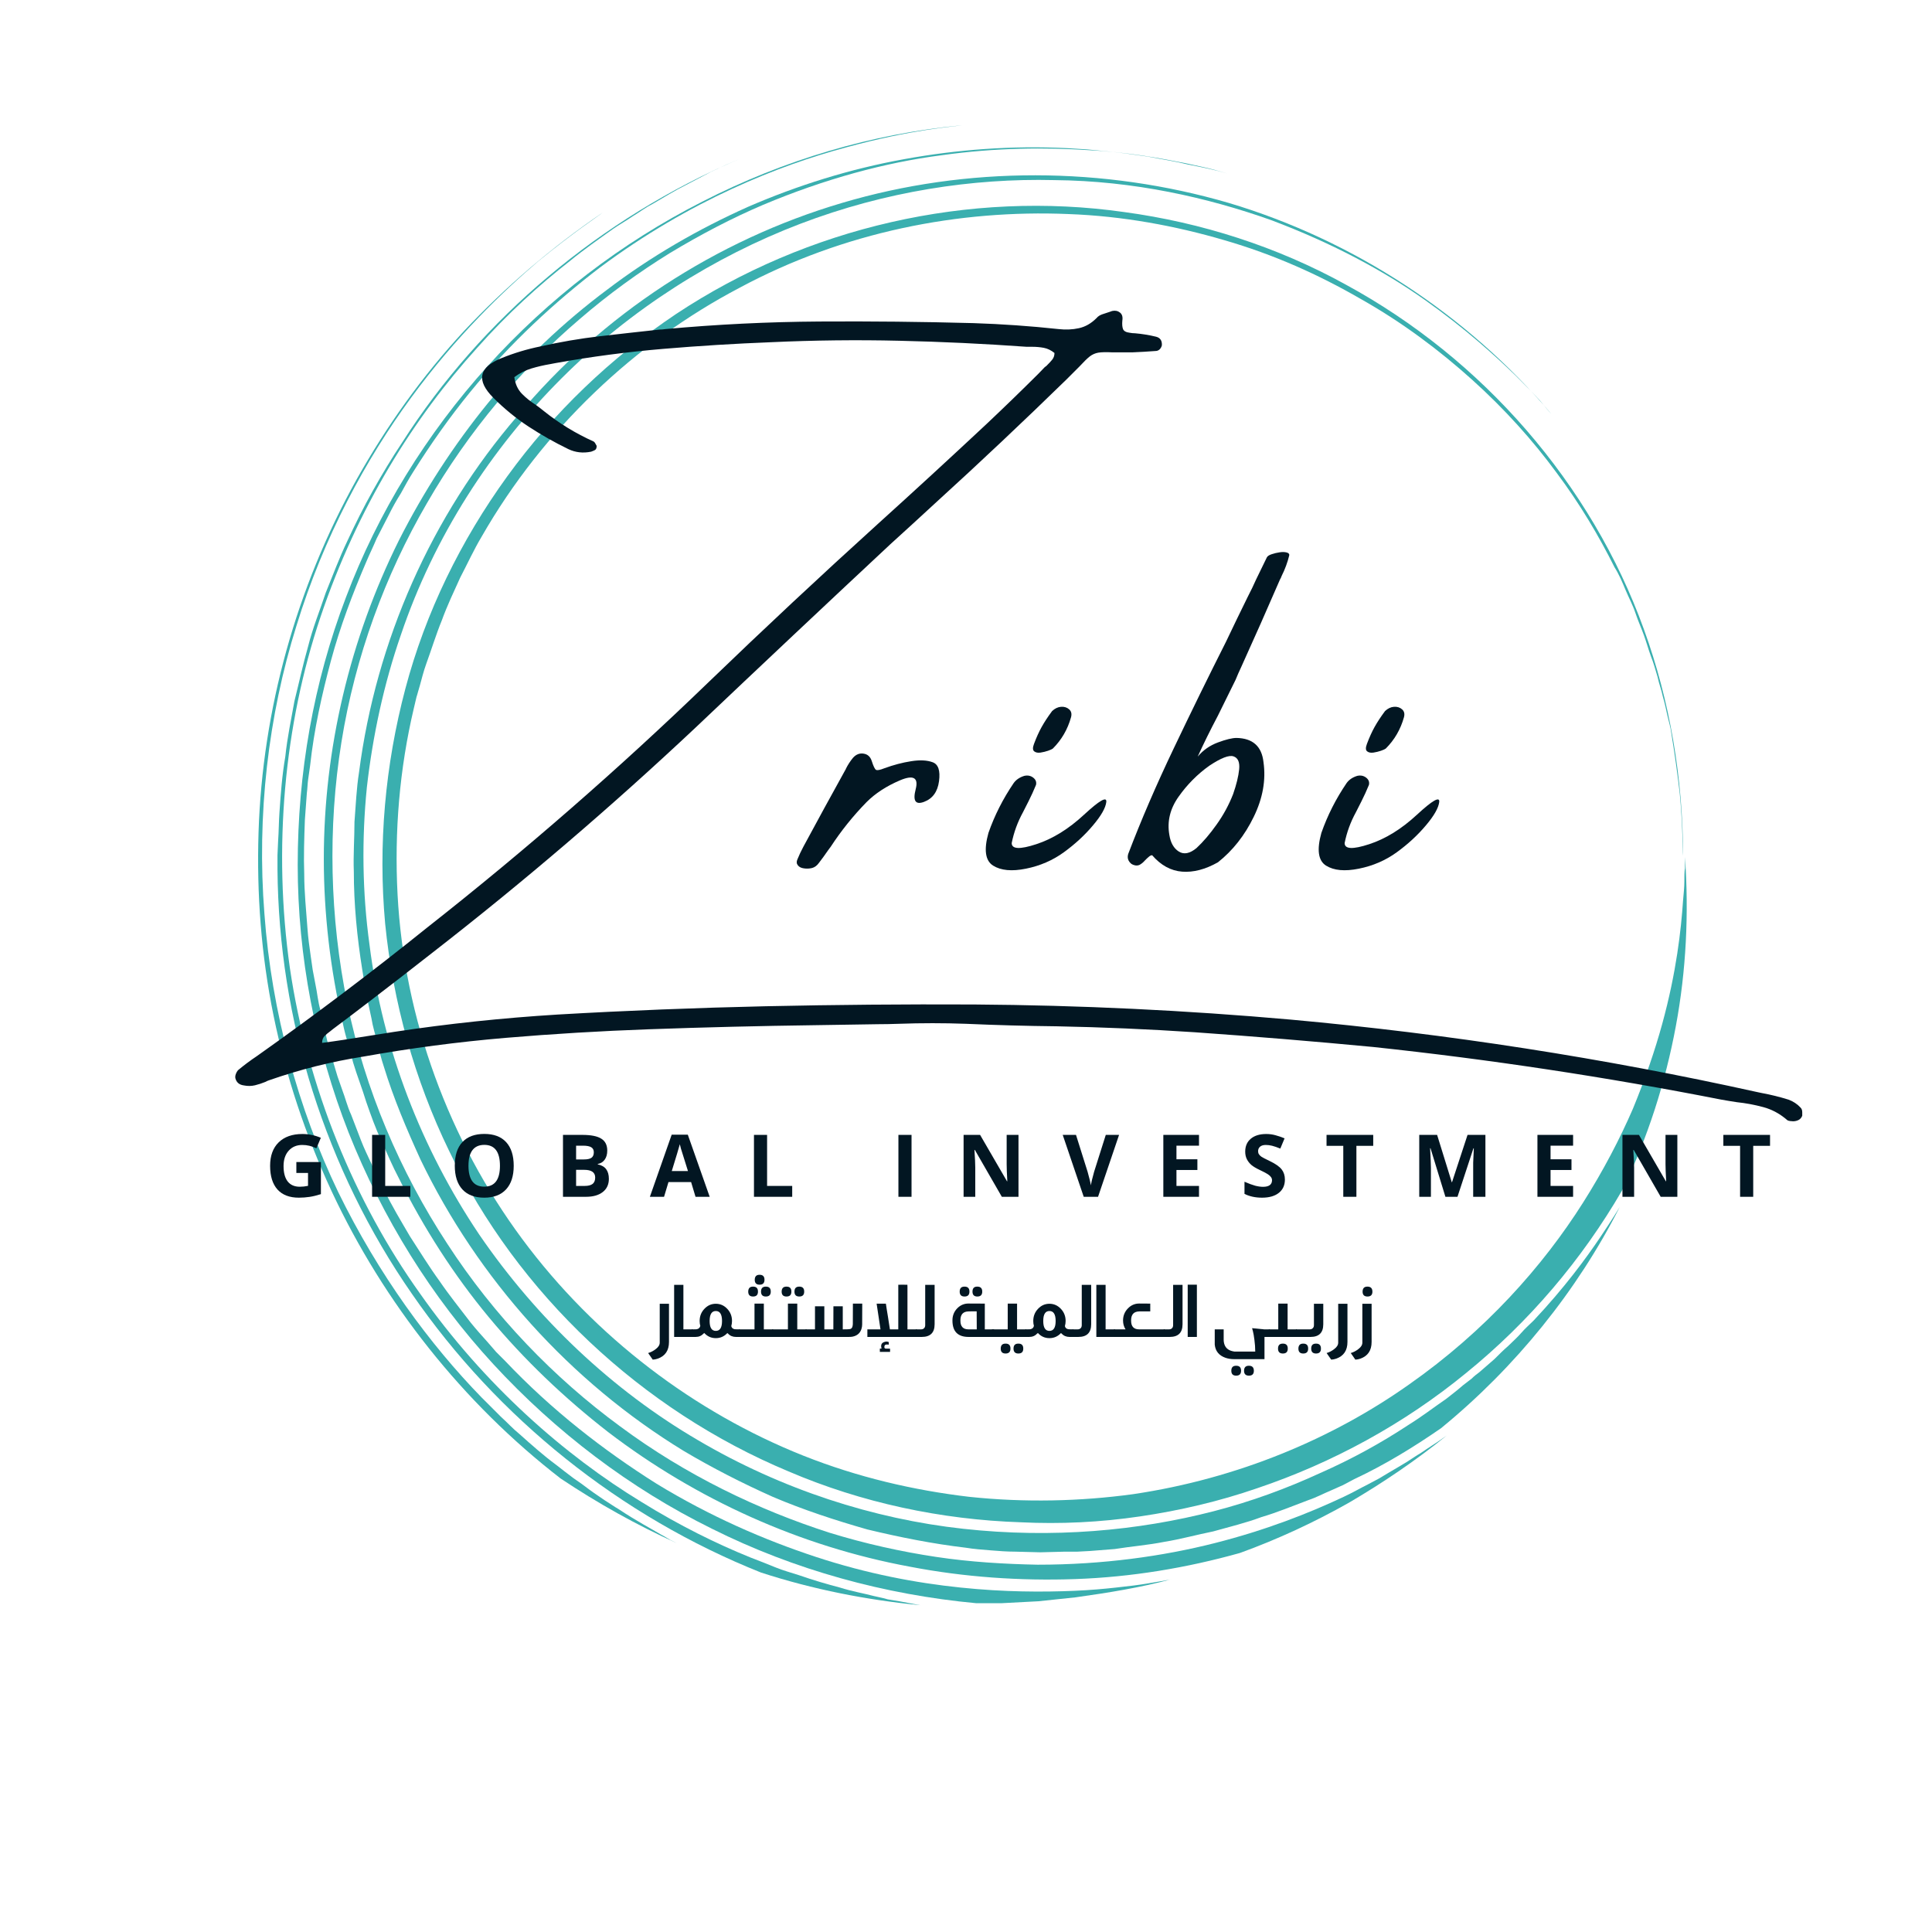 <svg xmlns="http://www.w3.org/2000/svg" xmlns:xlink="http://www.w3.org/1999/xlink" width="500" zoomAndPan="magnify" viewBox="0 0 375 375" height="500" preserveAspectRatio="xMidYMid meet" version="1.0"><defs><g/><clipPath id="648f60b829"><path d="M 74 39 L 327.934 39 L 327.934 296 L 74 296 Z M 74 39 " clip-rule="nonzero"/></clipPath><clipPath id="0e97bf9c55"><path d="M 57 24.316 L 228 24.316 L 228 311.566 L 57 311.566 Z M 57 24.316 " clip-rule="nonzero"/></clipPath><clipPath id="22cad58843"><path d="M 53 30 L 179 30 L 179 311.566 L 53 311.566 Z M 53 30 " clip-rule="nonzero"/></clipPath></defs><g clip-path="url(#648f60b829)"><path fill="#3aafaf" d="M 326.676 166.102 C 326.547 164.836 326.676 160.781 326.043 154.066 C 325.66 150.77 325.156 146.844 324.395 142.281 C 324.27 141.141 323.887 140 323.637 138.859 C 323.383 137.719 323.129 136.453 322.75 135.184 C 322.496 133.918 321.988 132.652 321.734 131.383 C 321.355 130.117 320.977 128.723 320.469 127.457 C 319.961 126.062 319.582 124.668 319.074 123.273 C 318.57 121.883 317.938 120.488 317.43 118.965 C 316.922 117.445 316.164 116.051 315.527 114.531 C 314.895 113.012 314.262 111.492 313.375 110.098 C 310.336 104.016 306.664 97.805 302.105 91.723 C 297.543 85.516 292.098 79.434 285.766 73.73 C 279.434 68.031 272.211 62.582 264.105 58.02 C 256 53.332 247.262 49.402 237.637 46.617 C 228.137 43.828 217.879 41.926 207.363 41.547 C 186.215 40.66 163.797 44.969 143.531 55.867 C 123.266 66.508 105.406 83.359 93.5 104.141 C 91.98 106.676 90.715 109.465 89.32 112.125 C 88.055 114.91 86.789 117.574 85.777 120.359 C 84.637 123.148 83.75 126.062 82.734 128.852 C 82.23 130.242 81.848 131.766 81.469 133.156 C 81.215 133.918 81.09 134.551 80.836 135.312 L 80.328 137.465 C 77.543 149.25 76.531 161.414 77.164 173.578 C 78.43 197.781 87.168 221.348 101.355 240.48 C 115.539 259.613 134.918 274.184 155.941 282.547 C 166.457 286.73 177.348 289.266 188.113 290.531 C 198.879 291.672 209.645 291.418 219.902 290.023 C 240.422 286.984 258.789 279.129 273.48 268.738 C 288.297 258.348 299.445 245.801 307.297 233.387 C 311.223 227.176 314.391 221.094 316.922 215.266 C 319.328 209.438 321.23 203.863 322.621 198.793 C 325.41 188.656 326.297 180.422 326.676 174.844 C 326.801 173.453 326.93 172.184 326.93 171.172 C 326.93 170.156 326.93 169.145 327.055 168.512 C 327.055 167.117 327.055 166.355 327.055 166.355 C 327.816 177.254 327.309 188.277 325.281 199.172 C 323.254 210.07 319.836 220.84 314.895 230.977 C 307.043 244.535 296.785 256.574 284.625 266.457 C 272.594 276.34 258.66 283.941 243.969 288.883 C 236.621 291.418 229.023 293.191 221.297 294.332 C 213.57 295.473 205.844 295.852 198.121 295.473 C 182.668 294.965 167.215 291.672 153.031 285.59 C 124.531 273.68 100.469 251.125 87.168 223.375 C 80.457 209.562 76.277 194.484 74.758 179.281 C 73.363 163.949 74.758 148.488 78.684 133.664 C 82.609 118.84 89.449 104.902 98.441 92.484 C 107.434 80.066 118.578 69.422 131.246 60.934 C 156.703 44.082 188.113 36.859 218.258 41.168 C 233.203 43.195 247.895 47.883 261.195 55.23 C 274.492 62.453 286.398 72.086 296.277 83.488 C 306.156 94.891 314.008 108.07 319.074 122.133 C 324.141 136.074 326.676 151.152 326.676 166.102 Z M 326.676 166.102 " fill-opacity="1" fill-rule="nonzero"/></g><path fill="#3aafaf" d="M 301.09 80.32 C 300.711 79.941 299.949 79.055 298.938 77.785 C 297.797 76.52 296.152 74.871 294.25 72.973 C 290.199 69.043 284.5 63.848 276.645 58.273 C 268.793 52.699 258.789 47.25 246.629 42.688 C 234.469 38.379 220.156 35.086 204.578 34.957 C 188.875 34.578 171.902 37.113 155.309 43.449 C 138.719 49.785 122.504 59.922 108.953 73.477 C 95.273 87.164 84.254 104.141 77.797 123.273 C 74.504 132.777 72.352 142.789 71.211 152.797 C 70.195 162.934 70.324 173.199 71.715 183.336 C 74.25 203.609 81.848 222.996 92.996 239.594 C 104.266 256.066 118.961 269.879 135.426 279.508 C 151.762 289.137 169.621 294.84 186.973 296.738 C 204.324 298.641 220.918 297.121 235.609 293.32 C 242.957 291.418 249.793 288.883 256.129 285.969 C 262.461 283.184 268.16 280.016 273.352 276.594 C 276.012 274.945 278.293 273.172 280.699 271.523 C 281.84 270.637 282.98 269.75 283.992 268.863 C 284.5 268.484 285.133 267.977 285.637 267.598 C 286.145 267.09 286.652 266.711 287.16 266.328 C 288.172 265.441 289.184 264.555 290.07 263.797 C 290.957 262.91 291.844 262.02 292.73 261.262 C 293.617 260.375 294.504 259.613 295.266 258.727 C 296.023 257.84 296.91 257.078 297.672 256.32 C 303.75 249.855 307.805 244.281 310.465 240.355 C 313.121 236.426 314.391 234.273 314.391 234.273 C 306.156 250.492 294.25 265.316 279.688 277.227 C 274.367 280.902 268.793 284.32 262.84 287.109 L 260.688 288.25 L 258.406 289.266 C 256.887 289.898 255.496 290.656 253.973 291.164 C 250.934 292.305 247.895 293.57 244.855 294.461 C 241.816 295.598 238.648 296.359 235.484 297.246 C 232.316 297.879 229.148 298.766 225.984 299.273 C 222.816 299.906 219.523 300.16 216.359 300.668 C 214.711 300.793 213.066 300.922 211.543 301.047 L 209.137 301.176 C 208.379 301.176 207.492 301.176 206.73 301.176 L 201.918 301.301 L 197.105 301.176 C 195.461 301.176 193.812 301.047 192.293 300.922 C 190.648 300.793 189 300.668 187.48 300.414 C 181.02 299.652 174.688 298.387 168.355 296.867 C 162.148 295.094 155.941 293.066 149.988 290.531 C 144.039 287.871 138.336 284.957 132.766 281.66 C 110.727 268.23 92.742 248.211 81.598 225.023 C 78.938 219.195 76.402 213.238 74.504 207.031 C 73.996 205.508 73.617 203.988 73.238 202.34 C 72.855 200.82 72.352 199.301 72.098 197.652 L 71.082 192.965 L 70.324 188.277 C 69.309 181.941 68.676 175.48 68.676 169.145 C 68.551 165.977 68.805 162.68 68.805 159.512 C 69.059 156.348 69.184 153.051 69.691 149.883 C 72.984 124.414 83.75 100.086 100.469 80.699 C 116.805 61.059 138.973 46.617 163.414 39.395 C 187.734 32.172 214.203 32.297 238.523 39.395 C 262.715 46.617 284.75 61.059 301.09 80.32 Z M 301.09 80.32 " fill-opacity="1" fill-rule="nonzero"/><path fill="#3aafaf" d="M 238.27 33.691 C 237.891 33.566 237.004 33.312 235.609 32.93 C 234.215 32.551 232.316 32.172 230.035 31.664 C 225.477 30.777 219.016 29.512 211.039 29.129 C 203.059 28.621 193.434 28.621 182.668 30.145 C 171.902 31.539 160.121 34.703 148.09 39.773 C 142.137 42.309 136.059 45.477 129.977 49.148 C 124.027 52.824 118.074 57.133 112.5 61.949 C 101.227 71.578 90.969 83.613 82.863 97.68 C 74.758 111.617 68.93 127.457 66.27 144.055 C 63.609 160.652 63.992 178.012 67.41 194.738 C 70.828 211.465 77.668 227.43 86.789 241.367 C 95.906 255.434 107.559 267.469 120.352 276.848 C 133.145 286.348 147.203 293.066 161.008 297.5 C 167.977 299.652 174.941 301.176 181.652 302.188 C 188.367 303.203 195.078 303.582 201.414 303.707 C 214.078 303.707 225.73 302.062 235.734 299.527 C 245.742 296.992 254.102 293.699 260.812 290.531 C 262.461 289.77 263.98 288.883 265.5 288.125 C 266.262 287.742 266.895 287.363 267.652 286.984 C 268.285 286.602 268.918 286.223 269.555 285.844 C 270.82 285.082 271.961 284.449 272.973 283.816 C 273.984 283.184 274.871 282.547 275.758 282.043 C 277.406 280.902 278.672 280.141 279.559 279.508 C 280.445 278.875 280.824 278.621 280.824 278.621 C 274.871 283.434 268.539 287.742 261.828 291.672 C 255.113 295.473 248.023 298.766 240.676 301.43 C 230.289 304.344 219.523 306.117 208.758 306.496 C 197.992 306.875 187.102 306.117 176.586 304.09 C 155.309 300.16 135.172 291.039 118.074 277.988 C 109.586 271.398 101.734 263.922 94.895 255.688 C 88.055 247.449 82.23 238.328 77.418 228.695 C 76.148 226.289 75.137 223.883 73.996 221.348 C 72.855 218.941 71.969 216.406 71.082 213.871 C 70.324 211.336 69.309 208.805 68.551 206.27 C 67.918 203.734 67.031 201.074 66.523 198.539 C 64.117 188.148 62.852 177.379 62.852 166.734 C 62.852 145.32 67.918 124.035 77.418 104.902 C 82.23 95.398 88.055 86.402 94.77 78.168 C 101.605 69.93 109.332 62.582 117.82 56.246 C 126.305 49.785 135.551 44.461 145.176 40.152 C 154.805 35.973 164.934 32.805 175.449 30.902 C 185.832 29.004 196.473 28.242 206.984 28.75 L 209.012 28.875 L 211.039 29.004 L 214.965 29.383 C 217.625 29.637 220.156 30.016 222.816 30.398 C 225.352 30.902 228.012 31.285 230.543 31.918 C 233.078 32.426 235.734 32.93 238.27 33.691 Z M 238.27 33.691 " fill-opacity="1" fill-rule="nonzero"/><g clip-path="url(#0e97bf9c55)"><path fill="#3aafaf" d="M 186.719 24.316 C 185.328 24.566 177.094 25.074 164.176 28.621 C 151.383 32.043 133.906 38.887 116.426 51.938 C 107.812 58.527 99.074 66.508 91.223 76.141 C 87.297 80.953 83.621 86.148 80.203 91.598 C 79.316 92.992 78.555 94.387 77.797 95.777 C 76.91 97.172 76.148 98.566 75.391 100.086 C 74.629 101.609 73.871 103 73.109 104.523 C 72.477 106.043 71.715 107.562 71.082 109.082 C 68.422 115.293 66.016 121.629 64.242 128.215 C 62.473 134.805 60.949 141.648 60.191 148.617 L 59.812 151.277 C 59.684 152.164 59.684 153.051 59.559 153.938 C 59.43 155.711 59.305 157.484 59.176 159.133 C 59.051 162.68 58.926 166.23 59.051 169.648 C 59.051 173.199 59.43 176.746 59.684 180.293 C 59.812 182.066 60.062 183.84 60.316 185.617 C 60.445 186.504 60.57 187.391 60.699 188.277 L 61.203 190.938 C 61.586 192.711 61.711 194.484 62.219 196.133 L 63.355 201.328 C 63.738 203.102 64.242 204.75 64.75 206.395 C 65.004 207.281 65.258 208.043 65.512 208.93 L 66.398 211.465 C 67.031 213.113 67.41 214.758 68.172 216.406 C 68.805 218.055 69.438 219.699 70.07 221.348 C 70.703 222.996 71.465 224.516 72.223 226.164 C 72.855 227.809 73.742 229.332 74.504 230.852 C 76.023 234.02 77.797 236.934 79.57 239.973 C 81.469 242.887 83.242 245.801 85.27 248.59 C 87.168 251.379 89.32 254.039 91.348 256.699 C 92.363 257.965 93.5 259.234 94.641 260.5 L 96.289 262.402 L 98.062 264.176 C 107.055 273.68 117.188 281.535 127.445 287.996 C 137.832 294.332 148.344 298.895 158.348 302.188 C 168.355 305.484 177.855 307.258 186.469 308.145 C 194.953 309.031 202.426 309.031 208.504 308.777 C 211.543 308.652 214.332 308.398 216.609 308.145 C 219.016 307.891 221.043 307.637 222.562 307.383 C 224.211 307.129 225.477 306.875 226.238 306.75 C 227.125 306.625 227.504 306.496 227.504 306.496 C 221.426 308.145 215.09 309.156 208.758 310.043 L 201.539 310.805 L 199.133 310.93 L 194.32 311.184 L 189.508 311.184 C 171.773 309.539 154.168 304.723 138.211 296.738 C 122.254 288.883 107.812 277.859 95.781 264.809 C 83.75 251.758 74.25 236.426 67.664 219.828 C 61.203 203.355 57.785 185.617 57.785 167.875 C 57.785 150.137 60.824 132.523 67.156 115.926 C 73.363 99.453 82.863 84.121 94.641 71.07 C 106.422 58.02 120.605 47.121 136.312 39.141 C 152.145 31.031 169.242 25.961 186.719 24.316 Z M 186.719 24.316 " fill-opacity="1" fill-rule="nonzero"/></g><g clip-path="url(#22cad58843)"><path fill="#3aafaf" d="M 143.402 30.902 C 142.898 31.156 140.996 31.918 138.086 33.312 C 136.691 34.07 134.918 34.957 133.02 35.973 C 130.992 36.984 128.965 38.254 126.559 39.648 C 125.293 40.281 124.152 41.168 122.887 41.926 C 121.617 42.812 120.227 43.574 118.961 44.461 C 116.301 46.363 113.387 48.391 110.602 50.672 C 104.773 55.23 98.566 60.809 92.613 67.523 C 86.535 74.238 80.711 81.969 75.516 90.711 C 70.324 99.453 65.766 109.211 62.219 119.727 C 55.125 140.762 52.973 164.707 56.266 187.895 C 59.684 211.086 68.805 233.258 81.469 250.996 C 94.008 268.863 109.715 282.547 124.531 291.543 C 131.879 296.105 139.098 299.652 145.684 302.316 C 147.332 302.949 148.977 303.582 150.496 304.215 C 152.016 304.848 153.535 305.23 155.055 305.734 C 157.969 306.75 160.629 307.512 163.035 308.145 C 165.441 308.902 167.723 309.285 169.621 309.789 C 170.637 310.043 171.52 310.172 172.281 310.426 C 173.043 310.551 173.801 310.68 174.562 310.805 C 177.223 311.312 178.613 311.566 178.613 311.566 C 168.227 310.551 157.844 308.523 147.711 305.23 C 120.352 294.332 96.543 275.199 79.949 251.125 C 71.59 239.086 65.129 225.781 60.699 211.844 C 56.266 197.906 53.984 183.336 53.859 168.762 L 53.859 165.977 L 53.984 163.188 C 54.113 161.414 54.113 159.512 54.238 157.738 C 54.492 154.066 54.746 150.516 55.379 146.844 C 55.758 143.168 56.52 139.621 57.152 136.074 C 58.039 132.523 58.797 128.977 59.812 125.43 C 60.699 121.883 62.09 118.461 63.23 115.039 C 64.625 111.617 65.891 108.195 67.41 105.027 C 68.93 101.734 70.578 98.441 72.352 95.273 C 74.125 92.105 76.023 88.938 78.051 85.895 C 93.5 61.695 116.68 42.309 143.402 30.902 Z M 143.402 30.902 " fill-opacity="1" fill-rule="nonzero"/></g><path fill="#3aafaf" d="M 116.934 41.293 C 116.172 41.926 111.488 44.969 104.52 50.672 C 97.68 56.5 88.562 65.242 79.824 77.152 C 71.082 89.062 62.852 104.141 57.531 121.5 C 52.086 138.859 49.805 158.246 51.324 177.379 C 52.719 196.512 57.91 215.266 65.637 231.359 C 73.488 247.449 83.496 261.008 93.5 271.27 C 94.77 272.539 96.035 273.805 97.176 274.945 C 98.441 276.086 99.582 277.352 100.848 278.367 C 103.254 280.52 105.535 282.547 107.941 284.32 C 109.082 285.211 110.219 286.098 111.234 286.855 C 112.375 287.617 113.387 288.375 114.398 289.137 C 115.414 289.898 116.426 290.531 117.312 291.164 C 118.324 291.797 119.211 292.43 120.098 292.938 C 123.52 295.219 126.434 296.738 128.332 297.879 C 129.344 298.387 129.977 298.895 130.613 299.148 C 131.117 299.402 131.371 299.527 131.371 299.527 C 123.52 295.98 116.047 291.797 108.828 286.984 C 89.828 272.285 74.504 252.898 64.371 231.23 C 59.305 220.336 55.504 208.93 53.098 197.145 C 50.691 185.363 49.805 173.453 50.184 161.539 C 50.945 137.719 57.531 114.023 69.184 93.117 C 75.008 82.727 81.977 72.973 90.082 64.227 C 98.062 55.738 107.055 48.008 116.934 41.293 Z M 116.934 41.293 " fill-opacity="1" fill-rule="nonzero"/><g fill="#021622" fill-opacity="1"><g transform="translate(96.173, 179.031)"><g><path d="M 253.328 35.969 C 253.535 36.176 253.641 36.473 253.641 36.859 L 253.641 37.141 C 253.641 37.285 253.641 37.414 253.641 37.531 C 253.492 37.914 253.254 38.191 252.922 38.359 C 252.598 38.523 252.242 38.609 251.859 38.609 C 251.68 38.609 251.488 38.594 251.281 38.562 C 251.07 38.531 250.906 38.484 250.781 38.422 C 249.352 37.172 247.785 36.316 246.078 35.859 C 244.367 35.398 242.664 35.082 240.969 34.906 C 239.926 34.75 238.914 34.582 237.938 34.406 C 215.531 30.008 193.004 26.602 170.359 24.188 C 158.848 23.094 147.301 22.141 135.719 21.328 C 126.801 20.734 117.863 20.348 108.906 20.172 C 103.008 20.109 97.145 19.945 91.312 19.688 C 87 19.531 82.656 19.531 78.281 19.688 C 76.883 19.738 75.531 19.766 74.219 19.766 C 70.238 19.828 66.254 19.891 62.266 19.953 C 51.398 20.098 40.566 20.363 29.766 20.75 C 20.453 21.082 11.164 21.641 1.906 22.422 C -7.344 23.211 -16.547 24.426 -25.703 26.062 C -31.922 27.039 -38.008 28.57 -43.969 30.656 C -44.176 30.719 -44.41 30.82 -44.672 30.969 C -45.328 31.238 -46 31.457 -46.688 31.625 C -47.375 31.789 -48.102 31.797 -48.875 31.641 C -49.738 31.523 -50.273 31.066 -50.484 30.266 C -50.535 30.023 -50.508 29.754 -50.406 29.453 C -50.301 29.16 -50.16 28.91 -49.984 28.703 C -48.797 27.711 -47.578 26.801 -46.328 25.969 C -35.023 17.969 -23.973 9.625 -13.172 0.938 C 5.816 -14 23.984 -29.844 41.328 -46.594 C 52.129 -57.008 63.066 -67.234 74.141 -77.266 C 81.211 -83.66 88.25 -90.129 95.25 -96.672 C 98.664 -99.891 102.039 -103.16 105.375 -106.484 C 105.82 -106.961 106.238 -107.395 106.625 -107.781 C 106.832 -107.906 106.992 -108.039 107.109 -108.188 C 107.441 -108.508 107.754 -108.848 108.047 -109.203 C 108.348 -109.566 108.5 -110.004 108.5 -110.516 C 107.844 -111.047 107.156 -111.379 106.438 -111.516 C 105.727 -111.648 104.973 -111.719 104.172 -111.719 C 103.848 -111.719 103.488 -111.719 103.094 -111.719 C 94.852 -112.312 86.613 -112.703 78.375 -112.891 C 70.133 -113.086 61.848 -112.992 53.516 -112.609 C 46.523 -112.336 39.523 -111.906 32.516 -111.312 C 25.504 -110.719 18.535 -109.797 11.609 -108.547 C 11.273 -108.484 10.945 -108.422 10.625 -108.359 C 9.375 -108.148 8.16 -107.867 6.984 -107.516 C 5.805 -107.16 4.695 -106.598 3.656 -105.828 C 3.832 -104.516 4.316 -103.445 5.109 -102.625 C 5.898 -101.812 6.816 -101.078 7.859 -100.422 C 8.391 -100.035 8.91 -99.633 9.422 -99.219 C 12.359 -96.863 15.57 -94.898 19.062 -93.328 C 19.176 -93.266 19.285 -93.133 19.391 -92.938 C 19.492 -92.75 19.578 -92.598 19.641 -92.484 C 19.641 -92.066 19.523 -91.797 19.297 -91.672 C 19.078 -91.555 18.832 -91.453 18.562 -91.359 C 16.988 -91.035 15.516 -91.203 14.141 -91.859 C 11.461 -93.16 8.895 -94.613 6.438 -96.219 C 3.988 -97.832 1.707 -99.695 -0.406 -101.812 C -3.789 -105.195 -3.254 -107.77 1.203 -109.531 C 3.609 -110.508 6.125 -111.266 8.75 -111.797 C 12.551 -112.66 16.379 -113.316 20.234 -113.766 C 24.086 -114.211 27.953 -114.645 31.828 -115.062 C 32.211 -115.062 32.598 -115.094 32.984 -115.156 C 42.953 -116.07 52.926 -116.562 62.906 -116.625 C 72.883 -116.688 82.848 -116.582 92.797 -116.312 C 98.297 -116.133 103.797 -115.75 109.297 -115.156 C 110.672 -115 111.984 -115.055 113.234 -115.328 C 114.484 -115.598 115.629 -116.254 116.672 -117.297 C 116.93 -117.617 117.305 -117.863 117.797 -118.031 C 118.297 -118.195 118.77 -118.352 119.219 -118.5 C 119.426 -118.562 119.586 -118.617 119.703 -118.672 C 120.297 -118.797 120.801 -118.691 121.219 -118.359 C 121.633 -118.035 121.785 -117.516 121.672 -116.797 C 121.609 -116.086 121.656 -115.535 121.812 -115.141 C 121.977 -114.754 122.422 -114.52 123.141 -114.438 C 123.461 -114.375 123.789 -114.344 124.125 -114.344 C 125.488 -114.227 126.859 -114.004 128.234 -113.672 C 129.035 -113.461 129.406 -112.898 129.344 -111.984 C 129.25 -111.648 129.094 -111.383 128.875 -111.188 C 128.656 -111 128.41 -110.906 128.141 -110.906 C 126.648 -110.789 125.145 -110.703 123.625 -110.641 C 121.988 -110.641 120.68 -110.641 119.703 -110.641 C 118.516 -110.703 117.613 -110.68 117 -110.578 C 116.395 -110.473 115.844 -110.227 115.344 -109.844 C 114.852 -109.457 114.18 -108.801 113.328 -107.875 C 112.672 -107.219 111.82 -106.367 110.781 -105.328 C 102.445 -97.203 93.969 -89.211 85.344 -81.359 C 82.445 -78.68 79.555 -76.035 76.672 -73.422 C 64.055 -61.641 51.457 -49.781 38.875 -37.844 C 22.508 -22.457 5.488 -7.895 -12.188 5.844 C -16.176 8.969 -20.191 12.078 -24.234 15.172 C -26.672 17.047 -29.125 18.906 -31.594 20.75 C -31.75 20.875 -31.914 21.008 -32.094 21.156 C -32.477 21.426 -32.832 21.723 -33.156 22.047 C -33.488 22.379 -33.656 22.828 -33.656 23.391 C -32.281 23.211 -30.91 23.02 -29.547 22.812 C -26.273 22.301 -22.973 21.781 -19.641 21.25 C -9.16 19.664 1.414 18.547 12.094 17.891 C 25.508 17.117 38.957 16.582 52.438 16.281 C 65.914 15.988 79.395 15.875 92.875 15.938 C 113.438 16.082 133.938 17.062 154.375 18.875 C 184.875 21.645 215.047 26.332 244.891 32.938 C 245.16 33 245.43 33.055 245.703 33.109 C 247.516 33.441 249.27 33.875 250.969 34.406 C 251.883 34.738 252.672 35.258 253.328 35.969 Z M 253.328 35.969 "/></g></g></g><g fill="#021622" fill-opacity="1"><g transform="translate(160.842, 179.031)"><g><path d="M 21.422 -27.406 C 21.148 -25.352 20.18 -24.016 18.516 -23.391 C 16.848 -22.766 16.305 -23.582 16.891 -25.844 C 17.473 -28.102 16.453 -28.676 13.828 -27.562 C 11.211 -26.445 9.055 -25.039 7.359 -23.344 C 4.742 -20.664 2.426 -17.781 0.406 -14.688 C 0.195 -14.414 0.031 -14.191 -0.094 -14.016 C -0.688 -13.148 -1.281 -12.332 -1.875 -11.562 C -2.258 -11.02 -2.711 -10.68 -3.234 -10.547 C -3.754 -10.422 -4.281 -10.398 -4.812 -10.484 C -5.32 -10.547 -5.707 -10.738 -5.969 -11.062 C -6.238 -11.395 -6.27 -11.785 -6.062 -12.234 C -5.738 -13.035 -5.352 -13.852 -4.906 -14.688 C -2.227 -19.656 0.492 -24.641 3.266 -29.641 C 3.316 -29.691 3.344 -29.75 3.344 -29.812 C 3.727 -30.582 4.191 -31.297 4.734 -31.953 C 5.328 -32.609 6.008 -32.875 6.781 -32.75 C 7.551 -32.633 8.07 -32.176 8.344 -31.375 C 8.676 -30.332 8.957 -29.742 9.188 -29.609 C 9.426 -29.473 9.961 -29.57 10.797 -29.906 C 12.586 -30.562 14.328 -31.02 16.016 -31.281 C 17.711 -31.551 19.102 -31.484 20.188 -31.078 C 21.281 -30.68 21.691 -29.457 21.422 -27.406 Z M 21.422 -27.406 "/></g></g></g><g fill="#021622" fill-opacity="1"><g transform="translate(194.402, 179.031)"><g><path d="M 17.734 -18.812 C 16.148 -16.926 14.27 -15.191 12.094 -13.609 C 9.926 -12.035 7.473 -10.973 4.734 -10.422 C 1.992 -9.867 -0.129 -10.066 -1.641 -11.016 C -3.16 -11.973 -3.461 -14.086 -2.547 -17.359 C -1.359 -20.754 0.273 -23.984 2.359 -27.047 C 2.836 -27.703 3.523 -28.164 4.422 -28.438 C 5.078 -28.582 5.648 -28.469 6.141 -28.094 C 6.629 -27.719 6.812 -27.25 6.688 -26.688 C 6.25 -25.613 5.758 -24.539 5.219 -23.469 C 4.688 -22.406 4.332 -21.707 4.156 -21.375 C 3.113 -19.469 2.383 -17.473 1.969 -15.391 C 1.969 -14.203 3.555 -14.129 6.734 -15.172 C 9.922 -16.211 13.016 -18.125 16.016 -20.906 C 19.023 -23.688 20.461 -24.504 20.328 -23.359 C 20.191 -22.211 19.328 -20.695 17.734 -18.812 Z M 9.953 -33.734 C 9.805 -33.617 9.5 -33.477 9.031 -33.312 C 8.57 -33.156 8.082 -33.035 7.562 -32.953 C 7.039 -32.879 6.629 -32.961 6.328 -33.203 C 6.035 -33.441 6.023 -33.922 6.297 -34.641 C 6.766 -35.891 7.258 -36.984 7.781 -37.922 C 8.301 -38.859 8.977 -39.891 9.812 -41.016 C 10.352 -41.523 10.938 -41.801 11.562 -41.844 C 12.188 -41.883 12.707 -41.719 13.125 -41.344 C 13.539 -40.977 13.66 -40.469 13.484 -39.812 C 12.828 -37.457 11.648 -35.43 9.953 -33.734 Z M 9.953 -33.734 "/></g></g></g><g fill="#021622" fill-opacity="1"><g transform="translate(223.053, 179.031)"><g><path d="M 22.859 -70.875 C 23.004 -71.113 23.32 -71.312 23.812 -71.469 C 24.301 -71.633 24.805 -71.754 25.328 -71.828 C 25.848 -71.91 26.301 -71.898 26.688 -71.797 C 27.07 -71.691 27.238 -71.504 27.188 -71.234 C 26.852 -69.859 26.359 -68.52 25.703 -67.219 C 25.648 -67.039 25.547 -66.816 25.391 -66.547 C 22.922 -60.836 20.41 -55.172 17.859 -49.547 C 17.461 -48.711 17.102 -47.895 16.781 -47.094 C 15.852 -45.188 14.707 -42.863 13.344 -40.125 C 11.82 -37.238 10.516 -34.586 9.422 -32.172 C 10.461 -33.422 11.77 -34.336 13.344 -34.922 C 14.914 -35.504 16.117 -35.797 16.953 -35.797 C 20.109 -35.734 21.852 -34.172 22.188 -31.109 C 22.688 -27.629 22.055 -24.086 20.297 -20.484 C 18.547 -16.879 16.227 -13.938 13.344 -11.656 C 10.906 -10.281 8.594 -9.676 6.406 -9.844 C 4.219 -10.008 2.273 -11.07 0.578 -13.031 C 0.367 -13.031 0.156 -12.93 -0.062 -12.734 C -0.289 -12.547 -0.535 -12.316 -0.797 -12.047 C -1.129 -11.66 -1.488 -11.363 -1.875 -11.156 C -2.145 -11.039 -2.426 -11.008 -2.719 -11.062 C -3.02 -11.125 -3.258 -11.219 -3.438 -11.344 C -4.094 -11.875 -4.301 -12.523 -4.062 -13.297 C -1.562 -19.848 1.375 -26.66 4.75 -33.734 C 8.125 -40.816 11.508 -47.723 14.906 -54.453 C 16.332 -57.453 17.742 -60.367 19.141 -63.203 C 19.711 -64.297 20.266 -65.441 20.797 -66.641 C 21.453 -68.004 22.141 -69.414 22.859 -70.875 Z M 11.656 -30.391 C 9.363 -28.754 7.383 -26.758 5.719 -24.406 C 4.051 -22.062 3.453 -19.578 3.922 -16.953 C 4.16 -15.441 4.77 -14.375 5.75 -13.75 C 6.738 -13.125 7.883 -13.348 9.188 -14.422 C 10.5 -15.641 11.805 -17.172 13.109 -19.016 C 14.422 -20.859 15.484 -22.82 16.297 -24.906 C 16.941 -26.75 17.332 -28.352 17.469 -29.719 C 17.602 -31.094 17.238 -31.926 16.375 -32.219 C 15.508 -32.52 13.938 -31.91 11.656 -30.391 Z M 11.656 -30.391 "/></g></g></g><g fill="#021622" fill-opacity="1"><g transform="translate(259.023, 179.031)"><g><path d="M 17.734 -18.812 C 16.148 -16.926 14.27 -15.191 12.094 -13.609 C 9.926 -12.035 7.473 -10.973 4.734 -10.422 C 1.992 -9.867 -0.129 -10.066 -1.641 -11.016 C -3.16 -11.973 -3.461 -14.086 -2.547 -17.359 C -1.359 -20.754 0.273 -23.984 2.359 -27.047 C 2.836 -27.703 3.523 -28.164 4.422 -28.438 C 5.078 -28.582 5.648 -28.469 6.141 -28.094 C 6.629 -27.719 6.812 -27.25 6.688 -26.688 C 6.25 -25.613 5.758 -24.539 5.219 -23.469 C 4.688 -22.406 4.332 -21.707 4.156 -21.375 C 3.113 -19.469 2.383 -17.473 1.969 -15.391 C 1.969 -14.203 3.555 -14.129 6.734 -15.172 C 9.922 -16.211 13.016 -18.125 16.016 -20.906 C 19.023 -23.688 20.461 -24.504 20.328 -23.359 C 20.191 -22.211 19.328 -20.695 17.734 -18.812 Z M 9.953 -33.734 C 9.805 -33.617 9.5 -33.477 9.031 -33.312 C 8.57 -33.156 8.082 -33.035 7.562 -32.953 C 7.039 -32.879 6.629 -32.961 6.328 -33.203 C 6.035 -33.441 6.023 -33.922 6.297 -34.641 C 6.766 -35.891 7.258 -36.984 7.781 -37.922 C 8.301 -38.859 8.977 -39.891 9.812 -41.016 C 10.352 -41.523 10.938 -41.801 11.562 -41.844 C 12.188 -41.883 12.707 -41.719 13.125 -41.344 C 13.539 -40.977 13.66 -40.469 13.484 -39.812 C 12.828 -37.457 11.648 -35.43 9.953 -33.734 Z M 9.953 -33.734 "/></g></g></g><g fill="#021622" fill-opacity="1"><g transform="translate(51.444, 232.297)"><g><path d="M 6.078 -6.75 L 10.844 -6.75 L 10.844 -0.516 C 10.062 -0.266 9.332 -0.086 8.656 0.016 C 7.977 0.117 7.281 0.172 6.562 0.172 C 4.75 0.172 3.363 -0.359 2.406 -1.422 C 1.457 -2.492 0.984 -4.023 0.984 -6.016 C 0.984 -7.961 1.535 -9.477 2.641 -10.562 C 3.754 -11.645 5.289 -12.188 7.25 -12.188 C 8.488 -12.188 9.68 -11.941 10.828 -11.453 L 9.969 -9.406 C 9.094 -9.844 8.18 -10.062 7.234 -10.062 C 6.141 -10.062 5.258 -9.691 4.594 -8.953 C 3.926 -8.211 3.594 -7.219 3.594 -5.969 C 3.594 -4.664 3.859 -3.672 4.391 -2.984 C 4.93 -2.297 5.711 -1.953 6.734 -1.953 C 7.266 -1.953 7.801 -2.008 8.344 -2.125 L 8.344 -4.625 L 6.078 -4.625 Z M 6.078 -6.75 "/></g></g></g><g fill="#021622" fill-opacity="1"><g transform="translate(70.706, 232.297)"><g><path d="M 1.516 0 L 1.516 -12.016 L 4.062 -12.016 L 4.062 -2.109 L 8.938 -2.109 L 8.938 0 Z M 1.516 0 "/></g></g></g><g fill="#021622" fill-opacity="1"><g transform="translate(87.29, 232.297)"><g><path d="M 12.422 -6.016 C 12.422 -4.035 11.926 -2.508 10.938 -1.438 C 9.945 -0.363 8.535 0.172 6.703 0.172 C 4.859 0.172 3.441 -0.363 2.453 -1.438 C 1.473 -2.508 0.984 -4.047 0.984 -6.047 C 0.984 -8.035 1.473 -9.555 2.453 -10.609 C 3.441 -11.672 4.863 -12.203 6.719 -12.203 C 8.562 -12.203 9.973 -11.672 10.953 -10.609 C 11.93 -9.547 12.422 -8.016 12.422 -6.016 Z M 3.641 -6.016 C 3.641 -4.68 3.895 -3.672 4.406 -2.984 C 4.914 -2.305 5.68 -1.969 6.703 -1.969 C 8.734 -1.969 9.75 -3.316 9.75 -6.016 C 9.75 -8.723 8.738 -10.078 6.719 -10.078 C 5.695 -10.078 4.926 -9.734 4.406 -9.047 C 3.895 -8.367 3.641 -7.359 3.641 -6.016 Z M 3.641 -6.016 "/></g></g></g><g fill="#021622" fill-opacity="1"><g transform="translate(107.759, 232.297)"><g><path d="M 1.516 -12.016 L 5.25 -12.016 C 6.957 -12.016 8.191 -11.77 8.953 -11.281 C 9.723 -10.801 10.109 -10.031 10.109 -8.969 C 10.109 -8.25 9.941 -7.66 9.609 -7.203 C 9.273 -6.742 8.828 -6.469 8.266 -6.375 L 8.266 -6.297 C 9.023 -6.129 9.57 -5.812 9.906 -5.344 C 10.25 -4.875 10.422 -4.254 10.422 -3.484 C 10.422 -2.391 10.023 -1.535 9.234 -0.922 C 8.441 -0.305 7.363 0 6 0 L 1.516 0 Z M 4.062 -7.25 L 5.531 -7.25 C 6.227 -7.25 6.727 -7.352 7.031 -7.562 C 7.344 -7.781 7.5 -8.141 7.5 -8.641 C 7.5 -9.098 7.328 -9.426 6.984 -9.625 C 6.648 -9.82 6.125 -9.922 5.406 -9.922 L 4.062 -9.922 Z M 4.062 -5.234 L 4.062 -2.109 L 5.719 -2.109 C 6.414 -2.109 6.93 -2.238 7.266 -2.5 C 7.598 -2.77 7.766 -3.18 7.766 -3.734 C 7.766 -4.734 7.055 -5.234 5.641 -5.234 Z M 4.062 -5.234 "/></g></g></g><g fill="#021622" fill-opacity="1"><g transform="translate(126.142, 232.297)"><g><path d="M 8.859 0 L 8 -2.859 L 3.609 -2.859 L 2.75 0 L 0 0 L 4.234 -12.062 L 7.359 -12.062 L 11.609 0 Z M 7.391 -5 C 6.578 -7.582 6.117 -9.047 6.016 -9.391 C 5.922 -9.734 5.852 -10.004 5.812 -10.203 C 5.625 -9.492 5.102 -7.758 4.25 -5 Z M 7.391 -5 "/></g></g></g><g fill="#021622" fill-opacity="1"><g transform="translate(144.829, 232.297)"><g><path d="M 1.516 0 L 1.516 -12.016 L 4.062 -12.016 L 4.062 -2.109 L 8.938 -2.109 L 8.938 0 Z M 1.516 0 "/></g></g></g><g fill="#021622" fill-opacity="1"><g transform="translate(161.413, 232.297)"><g/></g></g><g fill="#021622" fill-opacity="1"><g transform="translate(172.866, 232.297)"><g><path d="M 1.516 0 L 1.516 -12.016 L 4.062 -12.016 L 4.062 0 Z M 1.516 0 "/></g></g></g><g fill="#021622" fill-opacity="1"><g transform="translate(185.517, 232.297)"><g><path d="M 12.172 0 L 8.938 0 L 3.703 -9.094 L 3.625 -9.094 C 3.727 -7.488 3.781 -6.344 3.781 -5.656 L 3.781 0 L 1.516 0 L 1.516 -12.016 L 4.719 -12.016 L 9.938 -3.016 L 10 -3.016 C 9.914 -4.578 9.875 -5.68 9.875 -6.328 L 9.875 -12.016 L 12.172 -12.016 Z M 12.172 0 "/></g></g></g><g fill="#021622" fill-opacity="1"><g transform="translate(206.273, 232.297)"><g><path d="M 8.359 -12.016 L 10.938 -12.016 L 6.859 0 L 4.078 0 L 0 -12.016 L 2.578 -12.016 L 4.828 -4.859 C 4.953 -4.441 5.082 -3.953 5.219 -3.391 C 5.352 -2.828 5.438 -2.438 5.469 -2.219 C 5.531 -2.719 5.738 -3.598 6.094 -4.859 Z M 8.359 -12.016 "/></g></g></g><g fill="#021622" fill-opacity="1"><g transform="translate(224.287, 232.297)"><g><path d="M 8.438 0 L 1.516 0 L 1.516 -12.016 L 8.438 -12.016 L 8.438 -9.922 L 4.062 -9.922 L 4.062 -7.281 L 8.125 -7.281 L 8.125 -5.203 L 4.062 -5.203 L 4.062 -2.109 L 8.438 -2.109 Z M 8.438 0 "/></g></g></g><g fill="#021622" fill-opacity="1"><g transform="translate(240.789, 232.297)"><g><path d="M 8.609 -3.344 C 8.609 -2.25 8.219 -1.391 7.438 -0.766 C 6.656 -0.141 5.566 0.172 4.172 0.172 C 2.891 0.172 1.754 -0.07 0.766 -0.562 L 0.766 -2.922 C 1.578 -2.566 2.266 -2.312 2.828 -2.156 C 3.391 -2.008 3.906 -1.938 4.375 -1.938 C 4.926 -1.938 5.352 -2.039 5.656 -2.25 C 5.957 -2.469 6.109 -2.789 6.109 -3.219 C 6.109 -3.445 6.039 -3.648 5.906 -3.828 C 5.77 -4.016 5.578 -4.191 5.328 -4.359 C 5.078 -4.535 4.555 -4.812 3.766 -5.188 C 3.035 -5.531 2.484 -5.859 2.109 -6.172 C 1.742 -6.492 1.453 -6.863 1.234 -7.281 C 1.016 -7.707 0.906 -8.203 0.906 -8.766 C 0.906 -9.828 1.266 -10.66 1.984 -11.266 C 2.711 -11.879 3.711 -12.188 4.984 -12.188 C 5.609 -12.188 6.203 -12.109 6.766 -11.953 C 7.328 -11.805 7.922 -11.602 8.547 -11.344 L 7.719 -9.359 C 7.082 -9.617 6.551 -9.801 6.125 -9.906 C 5.707 -10.008 5.297 -10.062 4.891 -10.062 C 4.41 -10.062 4.039 -9.945 3.781 -9.719 C 3.531 -9.5 3.406 -9.207 3.406 -8.844 C 3.406 -8.625 3.457 -8.43 3.562 -8.266 C 3.664 -8.098 3.828 -7.938 4.047 -7.781 C 4.273 -7.625 4.816 -7.344 5.672 -6.938 C 6.797 -6.395 7.566 -5.852 7.984 -5.312 C 8.398 -4.781 8.609 -4.125 8.609 -3.344 Z M 8.609 -3.344 "/></g></g></g><g fill="#021622" fill-opacity="1"><g transform="translate(257.136, 232.297)"><g><path d="M 6.141 0 L 3.594 0 L 3.594 -9.891 L 0.344 -9.891 L 0.344 -12.016 L 9.406 -12.016 L 9.406 -9.891 L 6.141 -9.891 Z M 6.141 0 "/></g></g></g><g fill="#021622" fill-opacity="1"><g transform="translate(273.959, 232.297)"><g><path d="M 6.594 0 L 3.703 -9.422 L 3.625 -9.422 C 3.727 -7.504 3.781 -6.227 3.781 -5.594 L 3.781 0 L 1.516 0 L 1.516 -12.016 L 4.984 -12.016 L 7.828 -2.828 L 7.875 -2.828 L 10.891 -12.016 L 14.359 -12.016 L 14.359 0 L 11.984 0 L 11.984 -5.688 C 11.984 -5.957 11.984 -6.266 11.984 -6.609 C 11.992 -6.961 12.035 -7.895 12.109 -9.406 L 12.031 -9.406 L 8.938 0 Z M 6.594 0 "/></g></g></g><g fill="#021622" fill-opacity="1"><g transform="translate(296.899, 232.297)"><g><path d="M 8.438 0 L 1.516 0 L 1.516 -12.016 L 8.438 -12.016 L 8.438 -9.922 L 4.062 -9.922 L 4.062 -7.281 L 8.125 -7.281 L 8.125 -5.203 L 4.062 -5.203 L 4.062 -2.109 L 8.438 -2.109 Z M 8.438 0 "/></g></g></g><g fill="#021622" fill-opacity="1"><g transform="translate(313.401, 232.297)"><g><path d="M 12.172 0 L 8.938 0 L 3.703 -9.094 L 3.625 -9.094 C 3.727 -7.488 3.781 -6.344 3.781 -5.656 L 3.781 0 L 1.516 0 L 1.516 -12.016 L 4.719 -12.016 L 9.938 -3.016 L 10 -3.016 C 9.914 -4.578 9.875 -5.68 9.875 -6.328 L 9.875 -12.016 L 12.172 -12.016 Z M 12.172 0 "/></g></g></g><g fill="#021622" fill-opacity="1"><g transform="translate(334.157, 232.297)"><g><path d="M 6.141 0 L 3.594 0 L 3.594 -9.891 L 0.344 -9.891 L 0.344 -12.016 L 9.406 -12.016 L 9.406 -9.891 L 6.141 -9.891 Z M 6.141 0 "/></g></g></g><g fill="#021622" fill-opacity="1"><g transform="translate(125.756, 259.498)"><g><path d="M 4.094 -6.438 L 4.094 0.969 C 4.094 2.625 3.363 3.707 1.906 4.219 C 1.57 4.332 1.25 4.395 0.938 4.406 L 0.047 3.125 C 0.578 2.977 1.082 2.711 1.562 2.328 C 2.051 1.953 2.297 1.547 2.297 1.109 L 2.297 -6.438 Z M 4.094 -6.438 "/></g></g></g><g fill="#021622" fill-opacity="1"><g transform="translate(130.444, 259.498)"><g><path d="M 2.203 -1.469 L 4.031 -1.469 L 4.031 0 L 0.406 0 L 0.406 -10.109 L 2.203 -10.109 Z M 2.203 -1.469 "/></g></g></g><g fill="#021622" fill-opacity="1"><g transform="translate(134.473, 259.498)"><g><path d="M 2.25 -5.453 C 2.863 -6.109 3.602 -6.438 4.469 -6.438 C 5.332 -6.438 6.07 -6.109 6.688 -5.453 C 7.301 -4.805 7.609 -4.02 7.609 -3.094 C 7.609 -2.77 7.562 -2.438 7.469 -2.094 C 7.551 -1.758 7.77 -1.562 8.125 -1.5 C 8.375 -1.477 8.707 -1.469 9.125 -1.469 L 9.125 0 L 8.375 0 C 7.75 0 7.238 -0.211 6.844 -0.641 L 6.703 -0.75 C 6.086 -0.094 5.344 0.234 4.469 0.234 C 3.551 0.234 2.785 -0.117 2.172 -0.828 L 2.234 -0.75 L 2.062 -0.641 C 1.676 -0.211 1.172 0 0.547 0 L -0.203 0 L -0.203 -1.469 C 0.441 -1.469 0.773 -1.477 0.797 -1.5 C 1.16 -1.582 1.379 -1.797 1.453 -2.141 C 1.367 -2.441 1.328 -2.758 1.328 -3.094 C 1.328 -4.02 1.633 -4.805 2.25 -5.453 Z M 5.672 -3.094 C 5.672 -4.383 5.27 -5.031 4.469 -5.031 C 3.664 -5.031 3.266 -4.383 3.266 -3.094 C 3.266 -1.812 3.664 -1.172 4.469 -1.172 C 5.27 -1.172 5.672 -1.812 5.672 -3.094 Z M 5.672 -3.094 "/></g></g></g><g fill="#021622" fill-opacity="1"><g transform="translate(143.589, 259.498)"><g><path d="M 3.828 -12.062 C 4.473 -12.07 4.797 -11.754 4.797 -11.109 C 4.805 -10.461 4.488 -10.141 3.844 -10.141 C 3.219 -10.141 2.906 -10.457 2.906 -11.094 C 2.914 -11.738 3.223 -12.062 3.828 -12.062 Z M 2.562 -9.766 C 3.207 -9.773 3.531 -9.457 3.531 -8.812 C 3.539 -8.164 3.223 -7.844 2.578 -7.844 C 1.953 -7.844 1.641 -8.16 1.641 -8.797 C 1.648 -9.441 1.957 -9.766 2.562 -9.766 Z M 5.047 -9.766 C 5.691 -9.773 6.016 -9.457 6.016 -8.812 C 6.023 -8.164 5.707 -7.844 5.062 -7.844 C 4.438 -7.844 4.125 -8.16 4.125 -8.797 C 4.125 -9.441 4.43 -9.766 5.047 -9.766 Z M 4.672 -1.469 L 6.484 -1.469 L 6.484 0 L -0.203 0 L -0.203 -1.469 L 2.859 -1.469 L 2.859 -6.469 L 4.672 -6.469 Z M 4.672 -1.469 "/></g></g></g><g fill="#021622" fill-opacity="1"><g transform="translate(150.077, 259.498)"><g><path d="M 2.562 -9.766 C 3.207 -9.773 3.531 -9.457 3.531 -8.812 C 3.539 -8.164 3.223 -7.844 2.578 -7.844 C 1.953 -7.844 1.641 -8.16 1.641 -8.797 C 1.648 -9.441 1.957 -9.766 2.562 -9.766 Z M 5.047 -9.766 C 5.691 -9.773 6.016 -9.457 6.016 -8.812 C 6.023 -8.164 5.707 -7.844 5.062 -7.844 C 4.438 -7.844 4.125 -8.16 4.125 -8.797 C 4.125 -9.441 4.43 -9.766 5.047 -9.766 Z M 4.672 -1.469 L 6.484 -1.469 L 6.484 0 L -0.203 0 L -0.203 -1.469 L 2.859 -1.469 L 2.859 -6.469 L 4.672 -6.469 Z M 4.672 -1.469 "/></g></g></g><g fill="#021622" fill-opacity="1"><g transform="translate(156.564, 259.498)"><g><path d="M 8.984 -6.469 L 10.797 -6.469 C 10.797 -4.906 10.789 -3.555 10.781 -2.422 C 10.781 -2.141 10.738 -1.863 10.656 -1.594 C 10.414 -0.77 9.848 -0.258 8.953 -0.062 C 8.766 -0.02 8.504 0 8.172 0 L -0.203 0 L -0.203 -1.469 L 1.625 -1.469 L 1.625 -5.953 L 3.438 -5.953 L 3.438 -1.469 L 5.188 -1.469 L 5.203 -5.953 L 7.016 -5.953 L 7.016 -1.469 C 7.734 -1.469 8.176 -1.484 8.344 -1.516 C 8.645 -1.547 8.832 -1.723 8.906 -2.047 C 8.945 -2.211 8.969 -2.379 8.969 -2.547 Z M 8.984 -6.469 "/></g></g></g><g fill="#021622" fill-opacity="1"><g transform="translate(167.95, 259.498)"><g><path d="M 8.172 -10.125 L 8.188 -9.75 L 8.188 -1.469 L 10.016 -1.469 L 10.016 0 L 0.406 0 L 0.406 -1.469 L 2.953 -1.469 L 2.203 -6.453 L 4 -6.453 C 4.031 -6.242 4.086 -5.863 4.172 -5.312 C 4.266 -4.758 4.336 -4.316 4.391 -3.984 L 4.781 -1.469 L 6.406 -1.469 L 6.406 -10.125 C 6.801 -10.145 7.391 -10.145 8.172 -10.125 Z M 3.844 0.938 C 4.07 0.875 4.312 0.895 4.562 1 L 4.562 1.5 L 4.438 1.484 C 4.207 1.461 4.082 1.461 4.062 1.484 C 3.863 1.504 3.75 1.613 3.719 1.812 L 3.703 2.016 C 3.723 2.18 3.82 2.266 4 2.266 L 4.812 2.281 L 4.812 2.906 L 2.828 2.906 L 2.828 2.266 L 3.156 2.266 L 3.125 2.094 C 2.977 1.469 3.219 1.082 3.844 0.938 Z M 3.844 0.938 "/></g></g></g><g fill="#021622" fill-opacity="1"><g transform="translate(177.956, 259.498)"><g><path d="M 3.453 -10.109 L 3.453 -2.469 C 3.453 -0.82 2.617 0 0.953 0 L -0.203 0 L -0.203 -1.469 L 0.812 -1.469 C 1.062 -1.469 1.258 -1.539 1.406 -1.688 C 1.551 -1.832 1.625 -2.035 1.625 -2.297 L 1.625 -10.109 Z M 3.453 -10.109 "/></g></g></g><g fill="#021622" fill-opacity="1"><g transform="translate(182.004, 259.498)"><g/></g></g><g fill="#021622" fill-opacity="1"><g transform="translate(184.463, 259.498)"><g><path d="M 2.734 -9.766 C 3.379 -9.773 3.703 -9.457 3.703 -8.812 C 3.711 -8.164 3.395 -7.844 2.75 -7.844 C 2.125 -7.844 1.812 -8.16 1.812 -8.797 C 1.812 -9.441 2.117 -9.766 2.734 -9.766 Z M 5.203 -9.766 C 5.859 -9.773 6.188 -9.457 6.188 -8.812 C 6.195 -8.164 5.879 -7.844 5.234 -7.844 C 4.609 -7.844 4.297 -8.16 4.297 -8.797 C 4.297 -9.441 4.598 -9.766 5.203 -9.766 Z M 6.688 -6.469 L 6.688 -1.469 L 8.484 -1.469 L 8.484 0 L 3.547 0 C 1.453 0 0.406 -1.062 0.406 -3.188 C 0.395 -4.102 0.703 -4.891 1.328 -5.547 C 1.953 -6.18 2.691 -6.492 3.547 -6.484 Z M 4.203 -4.969 L 3.547 -4.953 C 2.484 -4.941 1.953 -4.367 1.953 -3.234 L 1.953 -3.156 C 1.953 -2.031 2.473 -1.469 3.516 -1.469 L 5.125 -1.469 L 5.109 -4.969 Z M 4.203 -4.969 "/></g></g></g><g fill="#021622" fill-opacity="1"><g transform="translate(192.74, 259.498)"><g><path d="M 4.672 -1.469 L 6.484 -1.469 L 6.484 0 L -0.203 0 L -0.203 -1.469 L 2.859 -1.469 L 2.859 -6.469 L 4.672 -6.469 Z M 2.422 1.297 C 3.066 1.285 3.391 1.602 3.391 2.25 C 3.398 2.895 3.082 3.219 2.438 3.219 C 1.812 3.219 1.5 2.898 1.5 2.266 C 1.508 1.617 1.816 1.297 2.422 1.297 Z M 4.906 1.297 C 5.551 1.285 5.875 1.602 5.875 2.25 C 5.883 2.895 5.566 3.219 4.922 3.219 C 4.297 3.219 3.984 2.898 3.984 2.266 C 3.984 1.617 4.289 1.297 4.906 1.297 Z M 4.906 1.297 "/></g></g></g><g fill="#021622" fill-opacity="1"><g transform="translate(199.228, 259.498)"><g><path d="M 2.25 -5.453 C 2.863 -6.109 3.602 -6.438 4.469 -6.438 C 5.332 -6.438 6.07 -6.109 6.688 -5.453 C 7.301 -4.805 7.609 -4.02 7.609 -3.094 C 7.609 -2.77 7.562 -2.438 7.469 -2.094 C 7.551 -1.758 7.77 -1.562 8.125 -1.5 C 8.375 -1.477 8.707 -1.469 9.125 -1.469 L 9.125 0 L 8.375 0 C 7.75 0 7.238 -0.211 6.844 -0.641 L 6.703 -0.75 C 6.086 -0.094 5.344 0.234 4.469 0.234 C 3.551 0.234 2.785 -0.117 2.172 -0.828 L 2.234 -0.75 L 2.062 -0.641 C 1.676 -0.211 1.172 0 0.547 0 L -0.203 0 L -0.203 -1.469 C 0.441 -1.469 0.773 -1.477 0.797 -1.5 C 1.16 -1.582 1.379 -1.797 1.453 -2.141 C 1.367 -2.441 1.328 -2.758 1.328 -3.094 C 1.328 -4.02 1.633 -4.805 2.25 -5.453 Z M 5.672 -3.094 C 5.672 -4.383 5.27 -5.031 4.469 -5.031 C 3.664 -5.031 3.266 -4.383 3.266 -3.094 C 3.266 -1.812 3.664 -1.172 4.469 -1.172 C 5.27 -1.172 5.672 -1.812 5.672 -3.094 Z M 5.672 -3.094 "/></g></g></g><g fill="#021622" fill-opacity="1"><g transform="translate(208.344, 259.498)"><g><path d="M 3.453 -10.109 L 3.453 -2.469 C 3.453 -0.82 2.617 0 0.953 0 L -0.203 0 L -0.203 -1.469 L 0.812 -1.469 C 1.062 -1.469 1.258 -1.539 1.406 -1.688 C 1.551 -1.832 1.625 -2.035 1.625 -2.297 L 1.625 -10.109 Z M 3.453 -10.109 "/></g></g></g><g fill="#021622" fill-opacity="1"><g transform="translate(212.393, 259.498)"><g><path d="M 2.203 -1.469 L 4.031 -1.469 L 4.031 0 L 0.406 0 L 0.406 -10.109 L 2.203 -10.109 Z M 2.203 -1.469 "/></g></g></g><g fill="#021622" fill-opacity="1"><g transform="translate(216.421, 259.498)"><g><path d="M 6.844 -6.469 L 6.844 -4.953 L 4.703 -4.953 C 3.648 -4.93 3.125 -4.352 3.125 -3.219 L 3.125 -3.156 C 3.125 -2.031 3.645 -1.469 4.688 -1.469 L 9.656 -1.469 L 9.656 0 L -0.203 0 L -0.203 -1.469 L 2.047 -1.469 C 1.723 -1.977 1.562 -2.551 1.562 -3.188 C 1.562 -4.102 1.875 -4.883 2.5 -5.531 C 3.113 -6.164 3.848 -6.484 4.703 -6.484 Z M 6.844 -6.469 "/></g></g></g><g fill="#021622" fill-opacity="1"><g transform="translate(226.078, 259.498)"><g><path d="M 3.453 -10.109 L 3.453 -2.469 C 3.453 -0.82 2.617 0 0.953 0 L -0.203 0 L -0.203 -1.469 L 0.812 -1.469 C 1.062 -1.469 1.258 -1.539 1.406 -1.688 C 1.551 -1.832 1.625 -2.035 1.625 -2.297 L 1.625 -10.109 Z M 3.453 -10.109 "/></g></g></g><g fill="#021622" fill-opacity="1"><g transform="translate(230.126, 259.498)"><g><path d="M 2.188 0 L 0.406 0 L 0.406 -10.141 L 2.188 -10.141 Z M 2.188 0 "/></g></g></g><g fill="#021622" fill-opacity="1"><g transform="translate(232.915, 259.498)"><g/></g></g><g fill="#021622" fill-opacity="1"><g transform="translate(235.374, 259.498)"><g><path d="M 10.016 -1.469 L 11.094 -1.469 L 11.094 0 L 10.062 0 L 10.062 4.312 L 4.203 4.312 C 3.555 4.312 2.984 4.223 2.484 4.047 C 1.234 3.609 0.539 2.758 0.406 1.5 L 0.406 -1.469 L 2.141 -1.469 L 2.141 0.594 C 2.141 0.812 2.172 1.039 2.234 1.281 C 2.441 2.07 2.977 2.566 3.844 2.766 C 4.051 2.816 4.18 2.844 4.234 2.844 L 8.266 2.844 C 8.266 2.094 8.211 1.336 8.109 0.578 C 8.016 -0.172 7.914 -0.738 7.812 -1.125 L 7.656 -1.703 Z M 4.547 5.594 C 5.191 5.582 5.516 5.898 5.516 6.547 C 5.523 7.191 5.207 7.516 4.562 7.516 C 3.938 7.516 3.625 7.195 3.625 6.562 C 3.625 5.914 3.93 5.594 4.547 5.594 Z M 7.016 5.594 C 7.66 5.582 7.988 5.898 8 6.547 C 8.008 7.191 7.691 7.516 7.047 7.516 C 6.41 7.516 6.094 7.195 6.094 6.562 C 6.102 5.914 6.41 5.594 7.016 5.594 Z M 7.016 5.594 "/></g></g></g><g fill="#021622" fill-opacity="1"><g transform="translate(246.47, 259.498)"><g><path d="M 3.453 -1.469 L 5.266 -1.469 L 5.266 0 L -0.203 0 L -0.203 -1.469 L 1.641 -1.469 L 1.641 -6.469 L 3.453 -6.469 Z M 2.516 1.297 C 3.16 1.285 3.484 1.602 3.484 2.25 C 3.492 2.895 3.176 3.219 2.531 3.219 C 1.906 3.219 1.594 2.898 1.594 2.266 C 1.594 1.617 1.898 1.297 2.516 1.297 Z M 2.516 1.297 "/></g></g></g><g fill="#021622" fill-opacity="1"><g transform="translate(251.738, 259.498)"><g><path d="M 5.109 -6.438 L 5.109 -2.469 C 5.109 -0.82 4.281 0 2.625 0 L -0.203 0 L -0.203 -1.469 L 2.469 -1.469 C 2.719 -1.469 2.914 -1.539 3.062 -1.688 C 3.219 -1.832 3.297 -2.035 3.297 -2.297 L 3.297 -6.438 Z M 1.203 1.297 C 1.848 1.285 2.172 1.602 2.172 2.25 C 2.18 2.895 1.863 3.219 1.219 3.219 C 0.594 3.219 0.281 2.898 0.281 2.266 C 0.289 1.617 0.598 1.297 1.203 1.297 Z M 3.688 1.297 C 4.332 1.285 4.656 1.602 4.656 2.25 C 4.664 2.895 4.348 3.219 3.703 3.219 C 3.078 3.219 2.766 2.898 2.766 2.266 C 2.766 1.617 3.07 1.297 3.688 1.297 Z M 3.688 1.297 "/></g></g></g><g fill="#021622" fill-opacity="1"><g transform="translate(257.446, 259.498)"><g><path d="M 4.094 -6.438 L 4.094 0.969 C 4.094 2.625 3.363 3.707 1.906 4.219 C 1.57 4.332 1.25 4.395 0.938 4.406 L 0.047 3.125 C 0.578 2.977 1.082 2.711 1.562 2.328 C 2.051 1.953 2.297 1.547 2.297 1.109 L 2.297 -6.438 Z M 4.094 -6.438 "/></g></g></g><g fill="#021622" fill-opacity="1"><g transform="translate(262.134, 259.498)"><g><path d="M 3.266 -9.766 C 3.91 -9.773 4.238 -9.457 4.25 -8.812 C 4.258 -8.164 3.941 -7.844 3.297 -7.844 C 2.66 -7.844 2.344 -8.16 2.344 -8.797 C 2.352 -9.441 2.66 -9.766 3.266 -9.766 Z M 4.094 -6.438 L 4.094 0.969 C 4.094 2.625 3.363 3.707 1.906 4.219 C 1.57 4.332 1.25 4.395 0.938 4.406 L 0.047 3.125 C 0.578 2.977 1.082 2.711 1.562 2.328 C 2.051 1.953 2.297 1.547 2.297 1.109 L 2.297 -6.438 Z M 4.094 -6.438 "/></g></g></g></svg>